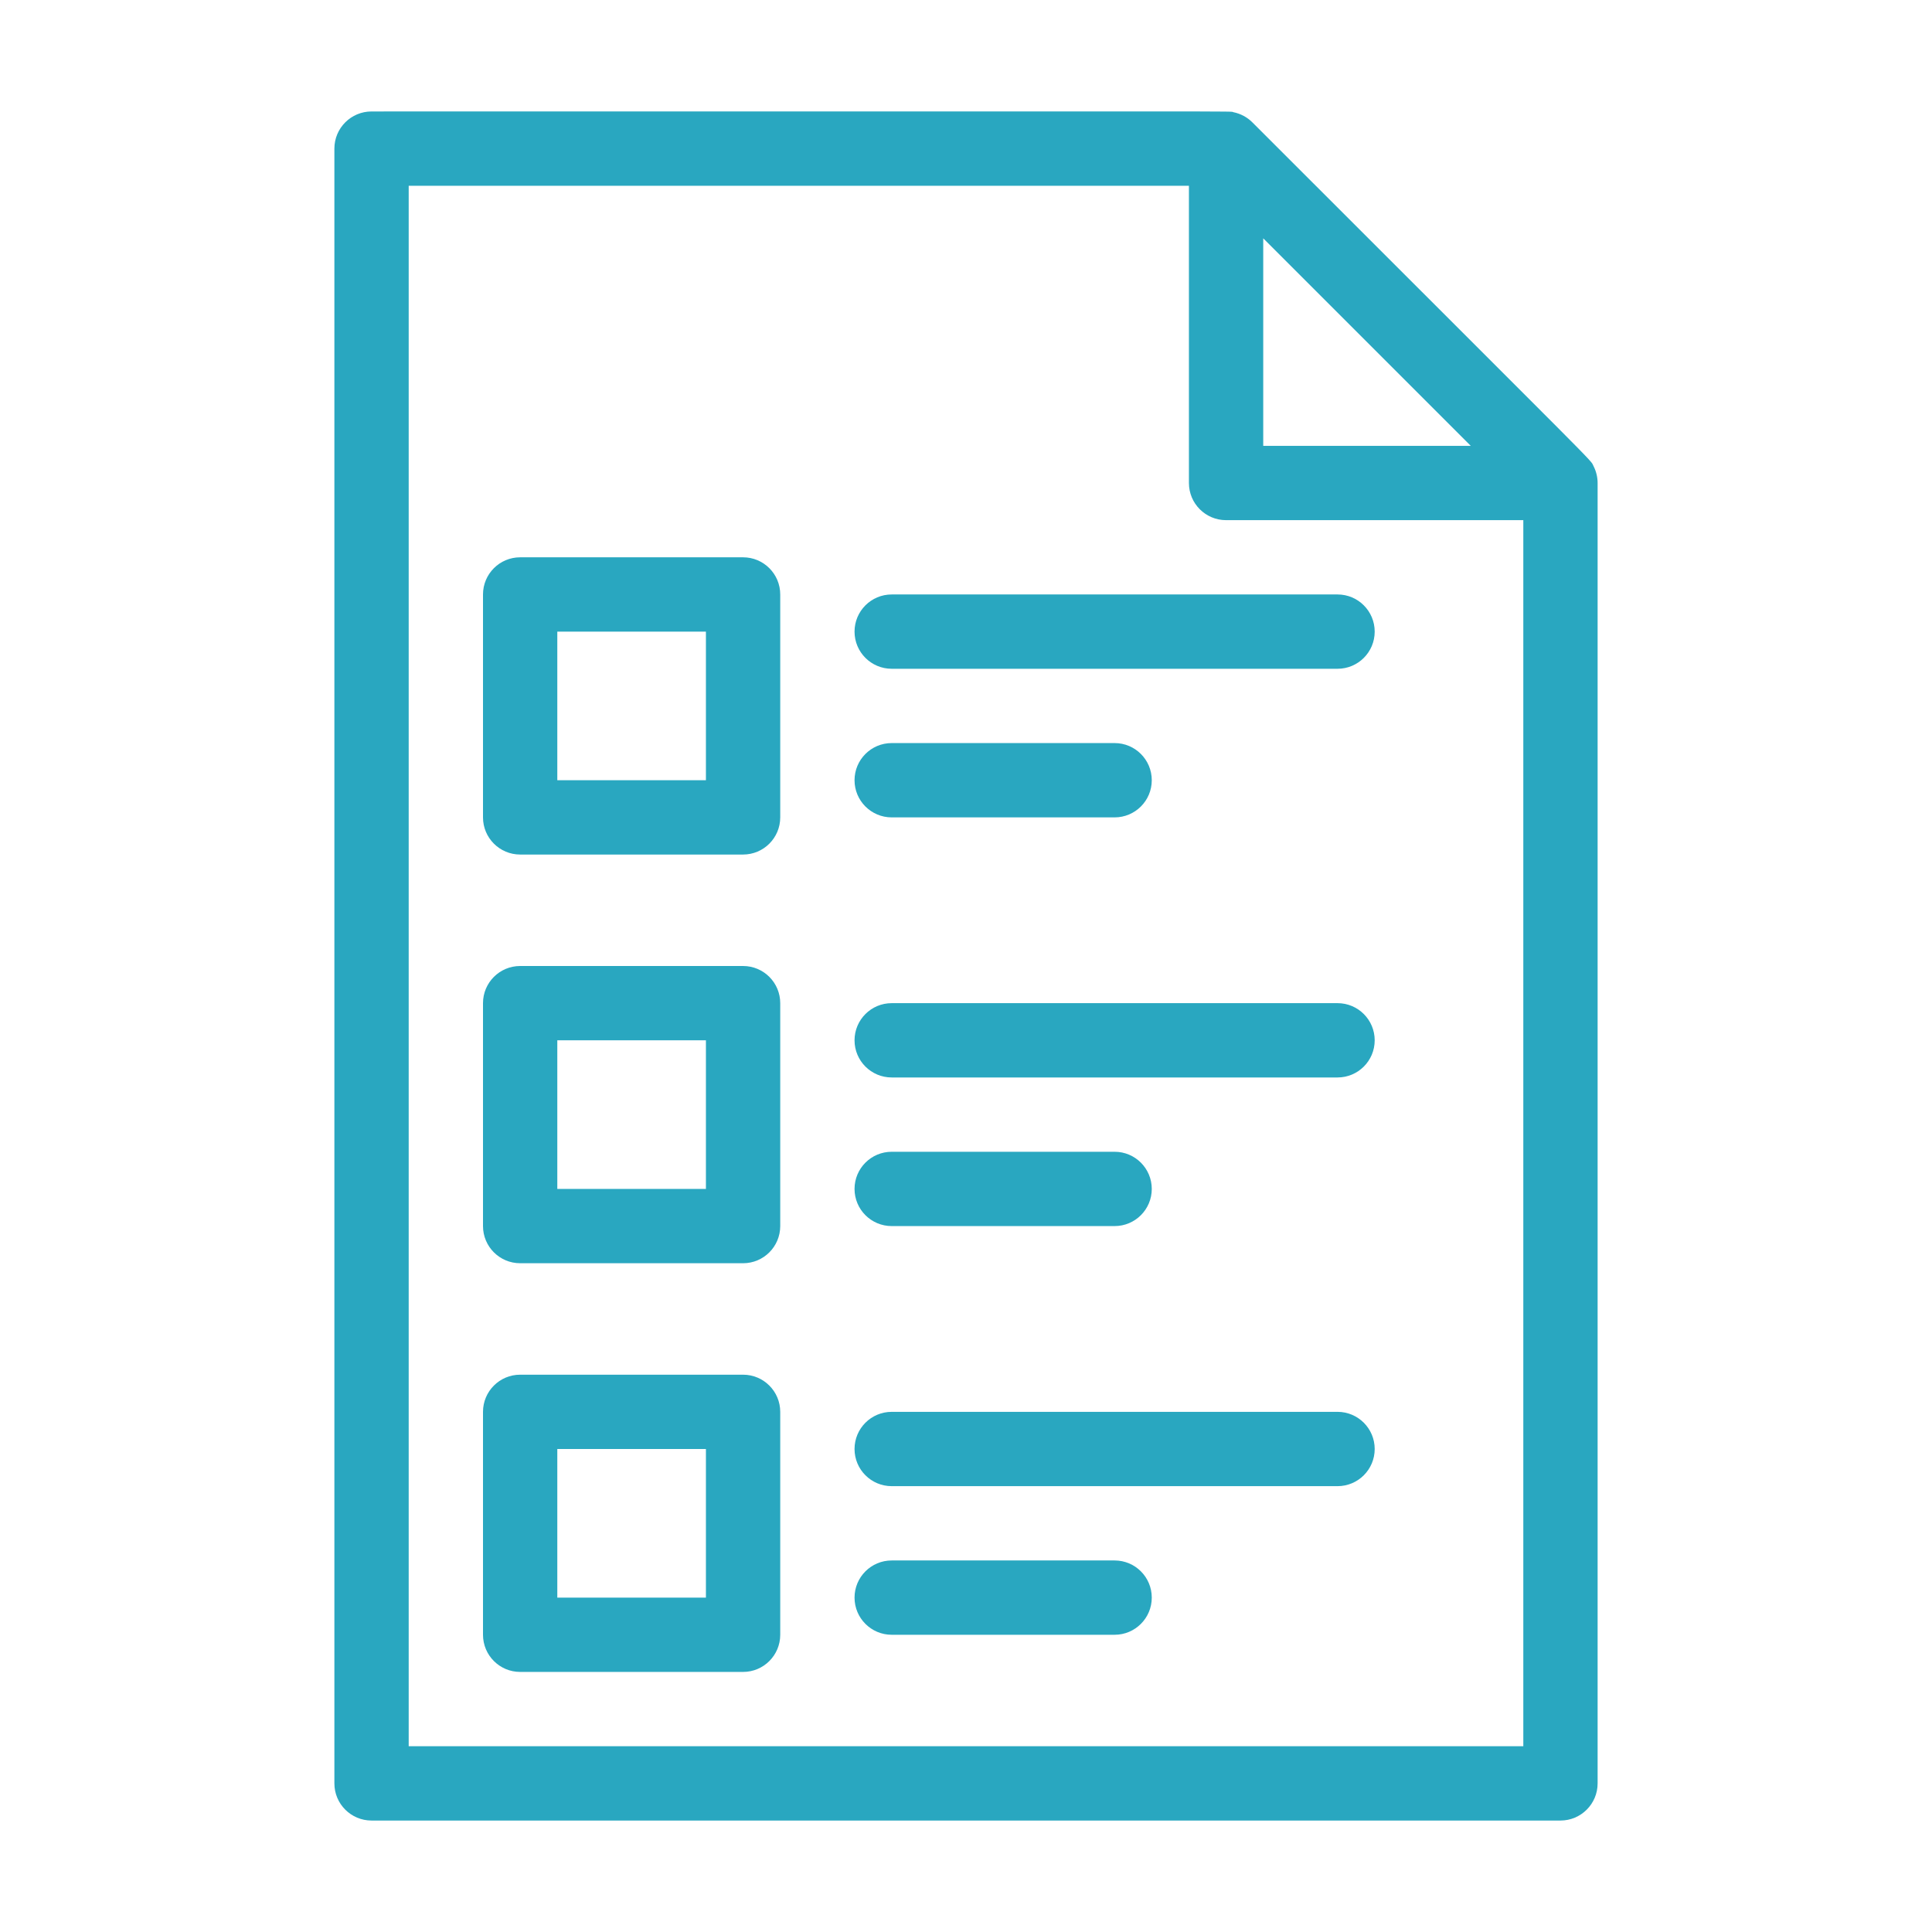 <?xml version="1.0"?>
<svg xmlns="http://www.w3.org/2000/svg" enable-background="new 0 0 520 520" height="512px" viewBox="0 0 520 520" width="512px"><g><g id="_x39_11_x2C__Checklist_x2C__File_x2C__Paper_x2C__Sheet"><g><path d="m428.882 125.418c-.953-1.928 3.886 3.219-91.811-92.49-1.327-1.341-3.148-2.342-5.103-2.732-1.549-.315 14.407-.178-231.968-.196-5.523 0-10 4.477-10 10v440c0 5.522 4.477 10 10 10h320c5.522 0 10-4.478 10-10v-350c0-1.506-.357-3.116-1.118-4.582zm-88.882-61.275 55.857 55.857h-55.857zm-230 405.857v-420h210v80c0 5.523 4.478 10 10 10h80v330z" data-original="#000000" class="active-path" data-old_color="#000000" fill="#29A7C0"/><path d="m200 150h-60c-5.523 0-10 4.477-10 10v60c0 5.523 4.477 10 10 10h60c5.523 0 10-4.477 10-10v-60c0-5.523-4.477-10-10-10zm-10 60h-40v-40h40z" data-original="#000000" class="active-path" data-old_color="#000000" fill="#29A7C0"/><path d="m200 260h-60c-5.523 0-10 4.478-10 10v60c0 5.522 4.477 10 10 10h60c5.523 0 10-4.478 10-10v-60c0-5.522-4.477-10-10-10zm-10 60h-40v-40h40z" data-original="#000000" class="active-path" data-old_color="#000000" fill="#29A7C0"/><path d="m200 370h-60c-5.523 0-10 4.478-10 10v60c0 5.522 4.477 10 10 10h60c5.523 0 10-4.478 10-10v-60c0-5.522-4.477-10-10-10zm-10 60h-40v-40h40z" data-original="#000000" class="active-path" data-old_color="#000000" fill="#29A7C0"/><path d="m360 160h-120c-5.523 0-10 4.477-10 10s4.477 10 10 10h120c5.522 0 10-4.477 10-10s-4.478-10-10-10z" data-original="#000000" class="active-path" data-old_color="#000000" fill="#29A7C0"/><path d="m240 220h60c5.522 0 10-4.477 10-10s-4.478-10-10-10h-60c-5.523 0-10 4.477-10 10s4.478 10 10 10z" data-original="#000000" class="active-path" data-old_color="#000000" fill="#29A7C0"/><path d="m360 270h-120c-5.523 0-10 4.478-10 10s4.477 10 10 10h120c5.522 0 10-4.478 10-10s-4.478-10-10-10z" data-original="#000000" class="active-path" data-old_color="#000000" fill="#29A7C0"/><path d="m240 330h60c5.522 0 10-4.478 10-10s-4.478-10-10-10h-60c-5.523 0-10 4.478-10 10s4.478 10 10 10z" data-original="#000000" class="active-path" data-old_color="#000000" fill="#29A7C0"/><path d="m360 380h-120c-5.523 0-10 4.478-10 10s4.477 10 10 10h120c5.522 0 10-4.478 10-10s-4.478-10-10-10z" data-original="#000000" class="active-path" data-old_color="#000000" fill="#29A7C0"/><path d="m300 420h-60c-5.523 0-10 4.478-10 10s4.477 10 10 10h60c5.522 0 10-4.478 10-10s-4.478-10-10-10z" data-original="#000000" class="active-path" data-old_color="#000000" fill="#29A7C0"/></g></g></g> </svg>
